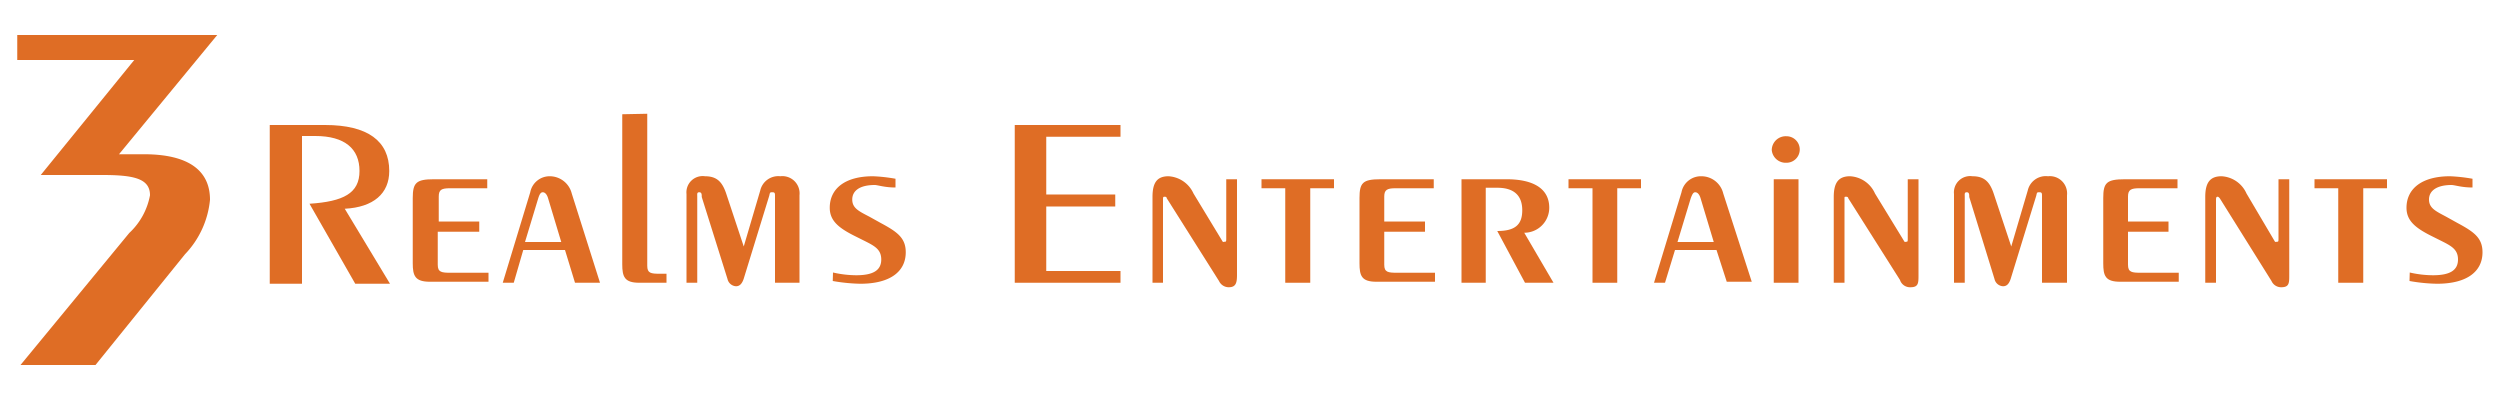 <svg xmlns="http://www.w3.org/2000/svg" viewBox="0 0 100 16"><defs><style>.a{fill:#df6d25;}</style></defs><path class="a" d="M5.17,9.32A2.74,2.74,0,0,0,6,7.81C6,7.14,5.35,7,4.1,7H1.63L5.37,2.4H.69v-1h8L4.76,6.17c.46,0,.81,0,1,0,1.75,0,2.64.63,2.64,1.82a3.65,3.65,0,0,1-1,2.18L3.82,14.6h-3Z"/><path class="a" d="M10.79,5H13c1.71,0,2.57.64,2.57,1.84,0,.9-.63,1.45-1.78,1.51l1.81,3H14.21l-1.83-3.2c1.36-.09,2-.42,2-1.31s-.59-1.4-1.77-1.4h-.53v5.91H10.79Z"/><path class="a" d="M17.35,7.17h2.14v.36H18c-.34,0-.45.06-.45.33v1h1.62v.41H17.51v1.32c0,.3.15.32.52.32h1.51v.36H17.2c-.6,0-.69-.24-.69-.74V7.92C16.51,7.31,16.65,7.17,17.35,7.17Z"/><path class="a" d="M22.87,7.74A.91.91,0,0,0,22,7.05a.79.79,0,0,0-.79.64l-1.1,3.62h.44L20.93,10H22.6L23,11.31h1ZM21,9.68l.53-1.75c.05-.16.1-.24.18-.24s.16.07.21.23l.53,1.76Z"/><path class="a" d="M25.89,4.55v6.08c0,.3.14.32.52.32h.25v.36H25.57c-.59,0-.68-.24-.68-.74v-6Z"/><path class="a" d="M27.46,7.76a.65.65,0,0,1,.74-.71c.46,0,.68.21.84.67l.71,2.14.66-2.24a.74.74,0,0,1,.8-.57.69.69,0,0,1,.77.76v3.5H31V7.85c0-.11,0-.16-.1-.16s-.1,0-.13.14l-1,3.25c-.07.25-.17.37-.33.37a.37.37,0,0,1-.34-.29L28.07,7.88c0-.1,0-.19-.1-.19s-.08.08-.08.17v3.45h-.43Z"/><path class="a" d="M33.32,10.9a4.23,4.23,0,0,0,.93.11c.68,0,1-.2,1-.63s-.3-.56-.78-.8l-.28-.14c-.66-.33-1-.62-1-1.13,0-.75.59-1.26,1.73-1.26a6.5,6.5,0,0,1,.9.1V7.5c-.44,0-.71-.1-.83-.1-.6,0-.9.23-.9.58s.27.47.69.69l.45.25c.65.35,1,.59,1,1.17,0,.77-.62,1.26-1.82,1.26a7,7,0,0,1-1.1-.11Z"/><polygon class="a" points="40.59 5 44.82 5 44.82 5.47 41.85 5.47 41.85 7.78 44.61 7.78 44.61 8.26 41.85 8.26 41.85 10.84 44.82 10.84 44.82 11.31 40.59 11.31 40.59 5"/><path class="a" d="M46.1,11.31V7.88c0-.56.17-.83.64-.83a1.17,1.17,0,0,1,1,.69l1.17,1.93a.06.06,0,0,0,.06,0c.07,0,.08,0,.08-.12V7.17h.43V11c0,.32-.05.49-.33.49a.43.43,0,0,1-.39-.25L46.67,7.93s0-.06-.07-.06-.08,0-.08.11v3.33Z"/><polygon class="a" points="51.41 7.53 50.46 7.53 50.46 7.17 53.36 7.17 53.36 7.53 52.41 7.53 52.41 11.31 51.41 11.31 51.41 7.53"/><path class="a" d="M55.22,7.17h2.13v.36H55.82c-.33,0-.45.06-.45.33v1H57v.41H55.37v1.32c0,.3.15.32.52.32H57.4v.36H55.06c-.6,0-.68-.24-.68-.74V7.92C54.38,7.31,54.51,7.17,55.22,7.17Z"/><path class="a" d="M58.46,11.31V7.17h1.8c1.13,0,1.71.41,1.71,1.14a1,1,0,0,1-1,1l1.17,2H61L59.89,9.24c.71,0,1-.25,1-.83s-.32-.9-1-.9h-.46v3.8Z"/><polygon class="a" points="63.7 7.53 62.74 7.53 62.74 7.17 65.64 7.17 65.64 7.53 64.69 7.53 64.69 11.31 63.7 11.31 63.7 7.53"/><path class="a" d="M68.93,7.74a.9.9,0,0,0-.88-.69.79.79,0,0,0-.79.64l-1.1,3.62h.44L67,10h1.66l.41,1.27h1ZM67.1,9.68l.53-1.75c.06-.16.1-.24.18-.24s.16.07.21.23l.53,1.76Z"/><path class="a" d="M71.46,5.45a.53.53,0,1,1,0,1.06A.56.56,0,0,1,70.87,6,.56.56,0,0,1,71.46,5.45Z"/><rect class="a" x="70.95" y="7.17" width="0.99" height="4.14"/><path class="a" d="M73.35,11.31V7.88c0-.56.18-.83.65-.83a1.16,1.16,0,0,1,1,.69l1.18,1.93a.06.06,0,0,0,.06,0c.06,0,.07,0,.07-.12V7.17h.43V11c0,.32,0,.49-.32.49A.42.42,0,0,1,76,11.2L73.93,7.93s0-.06-.08-.06-.07,0-.07.11v3.33Z"/><path class="a" d="M78.16,7.76a.65.65,0,0,1,.74-.71c.46,0,.68.21.84.67l.71,2.14.66-2.24a.74.74,0,0,1,.81-.57.69.69,0,0,1,.76.76v3.5h-1V7.85c0-.11,0-.16-.1-.16s-.1,0-.13.14l-1,3.25c-.07.25-.16.37-.33.37a.37.37,0,0,1-.34-.29L78.77,7.88c0-.1,0-.19-.1-.19s-.08.08-.08.17v3.45h-.43Z"/><path class="a" d="M85,7.17H87.1v.36H85.57c-.33,0-.45.06-.45.33v1h1.62v.41H85.12v1.32c0,.3.15.32.52.32h1.51v.36H84.81c-.6,0-.68-.24-.68-.74V7.92C84.13,7.31,84.26,7.17,85,7.17Z"/><path class="a" d="M88.21,11.31V7.88c0-.56.18-.83.65-.83a1.16,1.16,0,0,1,1,.69L91,9.67a.09.09,0,0,0,.07,0c.06,0,.07,0,.07-.12V7.17h.43V11c0,.32,0,.49-.32.49a.42.42,0,0,1-.39-.25L88.79,7.93s-.05-.06-.08-.06-.07,0-.07.11v3.33Z"/><polygon class="a" points="93.53 7.53 92.58 7.53 92.58 7.17 95.48 7.17 95.48 7.53 94.53 7.53 94.53 11.31 93.53 11.31 93.53 7.53"/><path class="a" d="M96.39,10.9a4.17,4.17,0,0,0,.93.11c.68,0,1-.2,1-.63s-.3-.56-.78-.8l-.28-.14c-.66-.33-1-.62-1-1.13,0-.75.6-1.26,1.74-1.26a6.66,6.66,0,0,1,.9.1V7.5c-.44,0-.71-.1-.84-.1-.59,0-.9.23-.9.58s.28.47.69.69l.45.25c.65.35,1,.59,1,1.17,0,.77-.62,1.26-1.82,1.26a6.83,6.83,0,0,1-1.1-.11Z"/></svg>